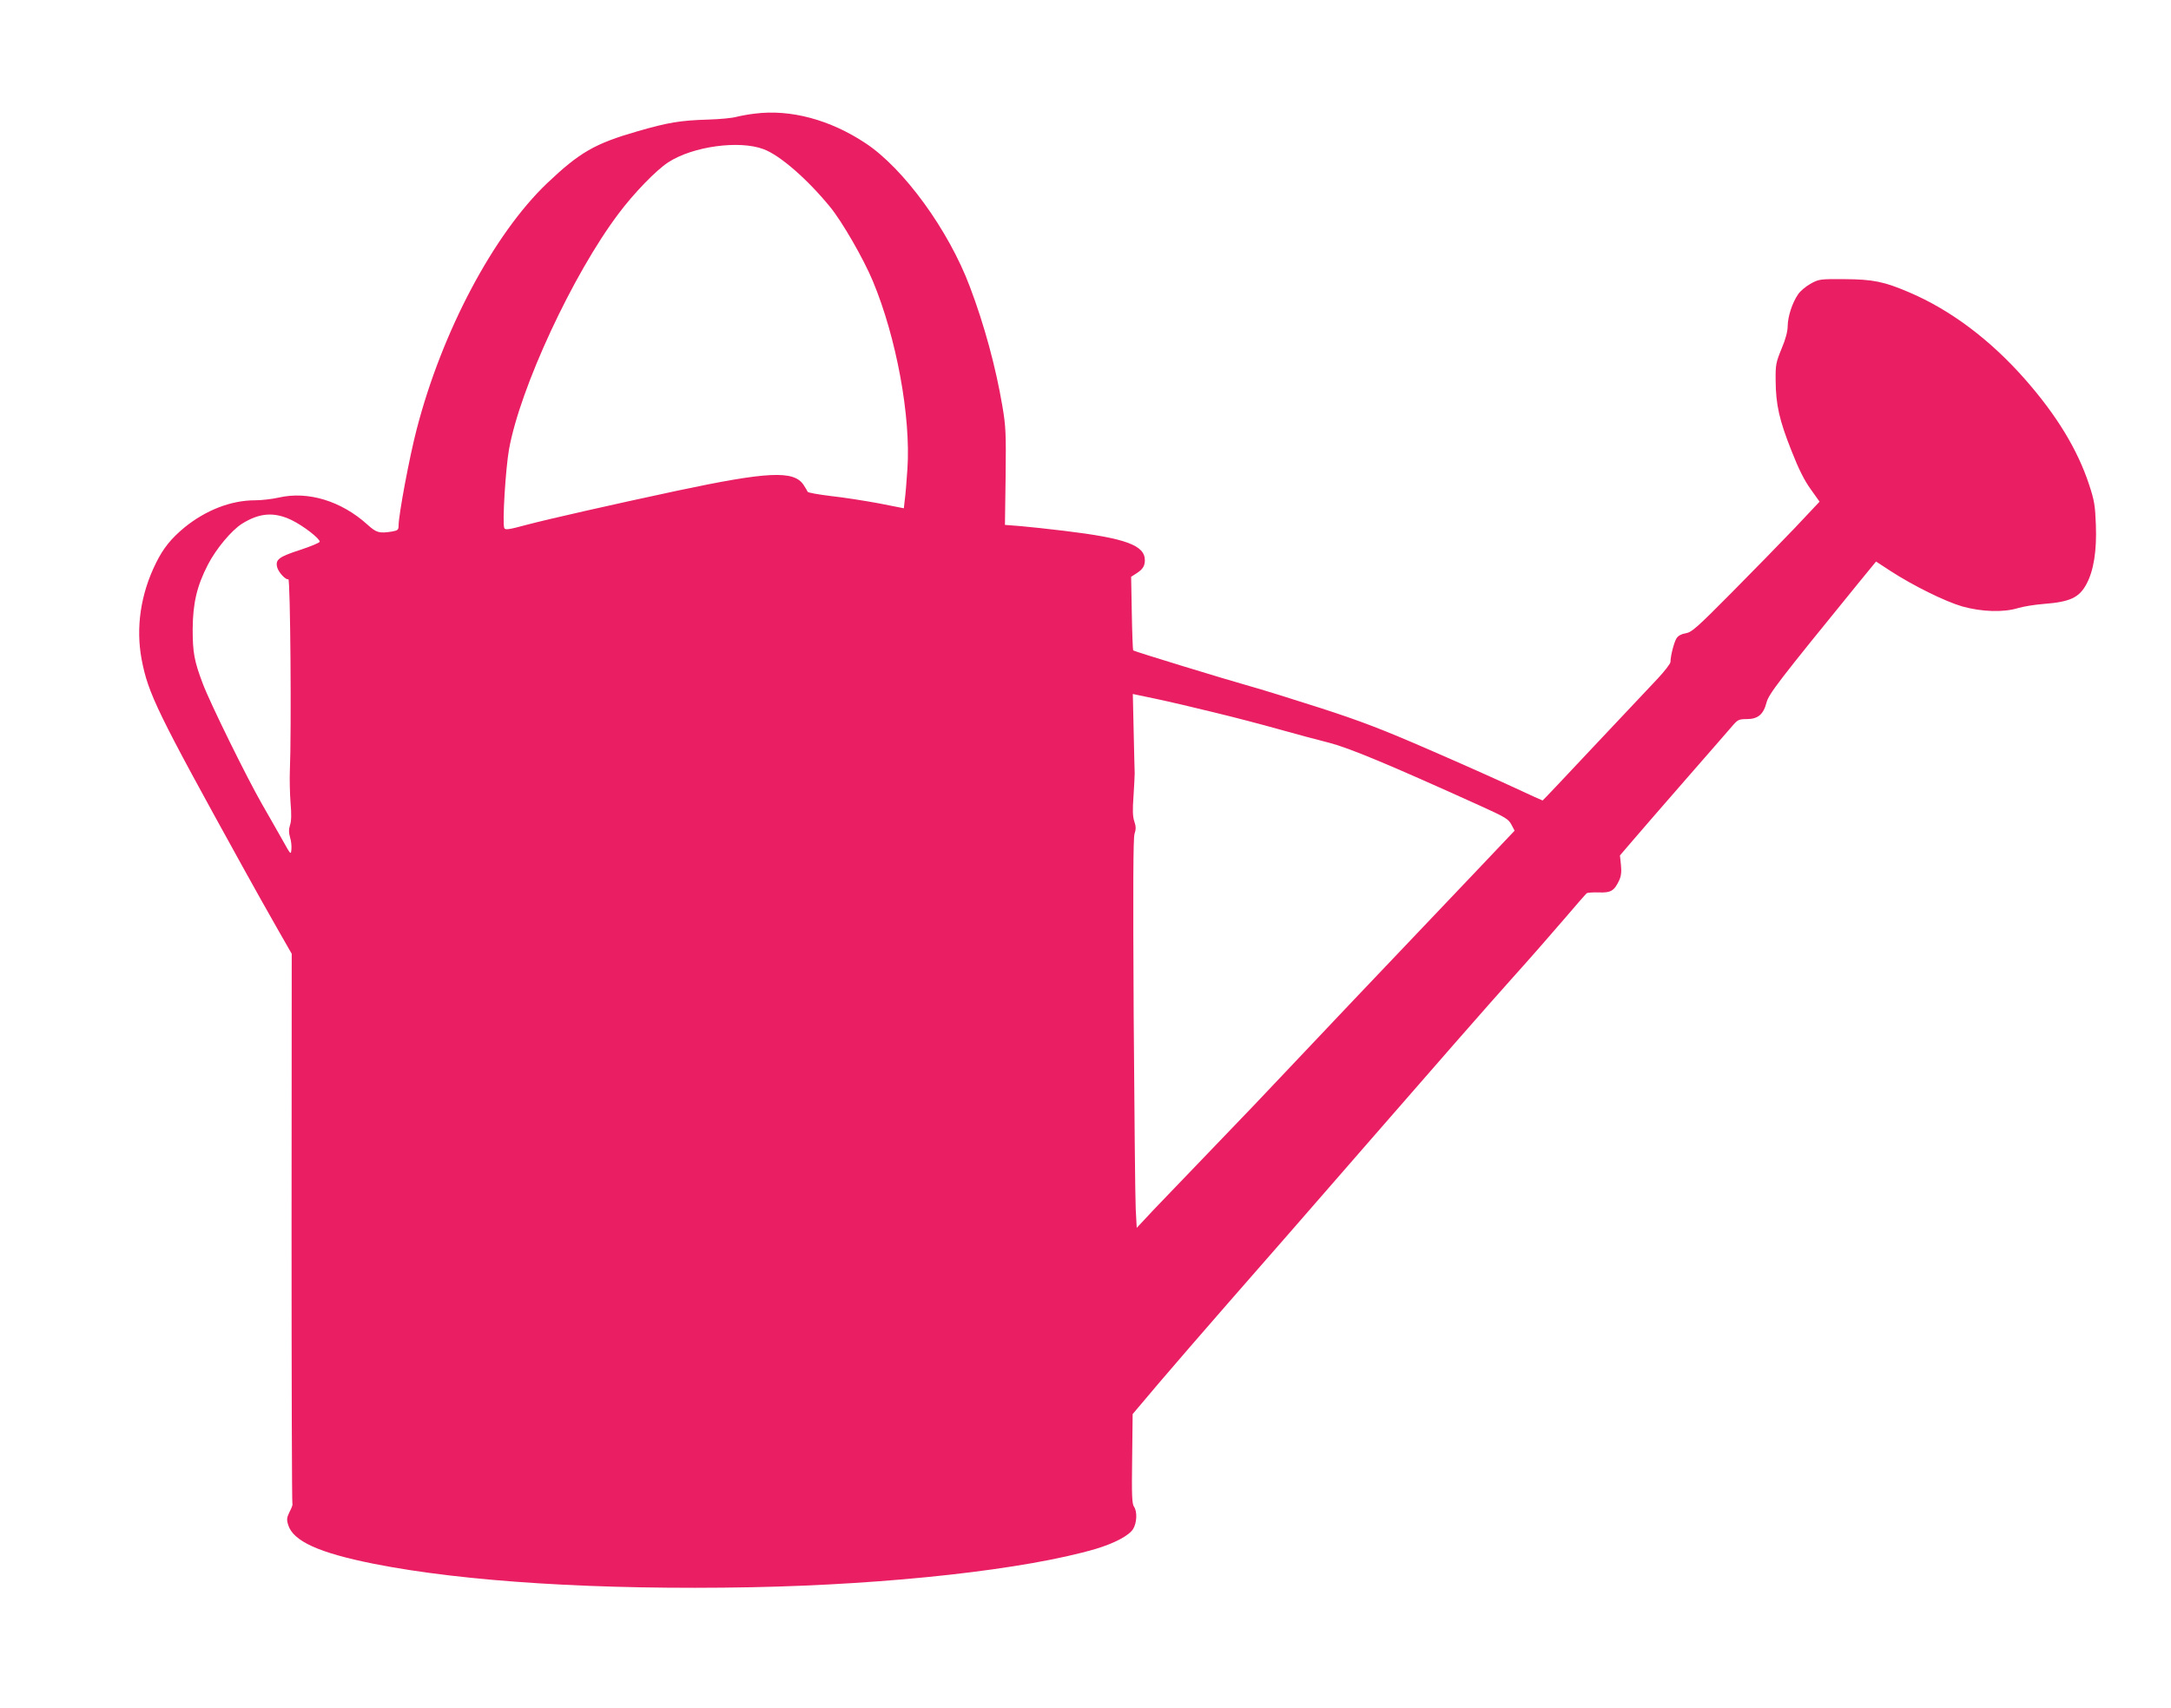 <?xml version="1.0" standalone="no"?>
<!DOCTYPE svg PUBLIC "-//W3C//DTD SVG 20010904//EN"
 "http://www.w3.org/TR/2001/REC-SVG-20010904/DTD/svg10.dtd">
<svg version="1.0" xmlns="http://www.w3.org/2000/svg"
 width="1280pt" height="1007pt" viewBox="0 0 1280 1007"
 preserveAspectRatio="xMidYMid meet">
<g transform="translate(0,1007) scale(0.1,-0.1)"
fill="#e91e63" stroke="none">
<path d="M4450 9400 c-36 -4 -84 -13 -108 -19 -24 -7 -98 -14 -165 -16 -166
-5 -238 -17 -418 -69 -253 -73 -341 -124 -534 -307 -315 -301 -619 -874 -768
-1449 -43 -164 -107 -507 -107 -569 0 -25 -5 -29 -38 -35 -76 -12 -92 -8 -146
41 -154 139 -350 199 -523 159 -40 -9 -103 -16 -140 -16 -141 0 -289 -58 -414
-159 -80 -66 -126 -123 -169 -210 -91 -183 -120 -381 -85 -569 39 -203 91
-310 598 -1227 61 -110 150 -270 199 -355 l88 -154 -1 -1619 c0 -890 2 -1621
5 -1624 3 -3 -4 -24 -16 -46 -17 -35 -19 -46 -9 -78 29 -96 180 -165 506 -230
536 -106 1324 -155 2225 -138 820 16 1617 105 2030 226 110 33 198 79 221 118
22 36 25 102 5 131 -12 16 -14 69 -11 283 l3 263 153 181 c85 100 267 310 404
467 138 157 523 598 855 980 332 382 699 801 815 930 116 129 262 296 325 370
63 74 119 138 125 143 5 4 38 6 72 5 70 -3 90 9 119 70 12 26 15 50 11 91 l-6
57 72 84 c40 47 184 213 321 370 137 157 262 300 277 318 25 28 34 32 78 32
65 0 98 27 116 97 14 52 69 124 542 705 l104 127 84 -55 c136 -88 322 -180
425 -210 115 -32 244 -36 330 -9 30 9 98 20 150 24 155 12 209 37 252 118 42
78 61 196 55 348 -4 114 -9 144 -40 238 -68 206 -190 407 -377 620 -205 233
-439 409 -683 513 -149 64 -215 77 -382 78 -146 1 -151 0 -200 -27 -27 -15
-61 -43 -74 -63 -34 -49 -60 -130 -61 -186 0 -31 -12 -78 -36 -134 -33 -81
-36 -94 -35 -188 1 -143 22 -234 93 -413 43 -110 77 -177 114 -228 l52 -73
-145 -154 c-80 -84 -249 -257 -375 -384 -204 -206 -234 -232 -269 -238 -25 -4
-44 -14 -54 -29 -15 -23 -36 -105 -36 -140 0 -10 -35 -55 -77 -100 -43 -45
-212 -225 -376 -399 -164 -175 -299 -318 -301 -318 -2 0 -77 34 -167 76 -90
42 -316 143 -503 224 -274 119 -398 167 -639 245 -165 53 -354 112 -420 130
-136 38 -679 204 -685 210 -2 3 -6 101 -8 219 l-4 215 28 18 c40 25 52 44 53
78 1 90 -112 131 -475 175 -93 11 -210 24 -260 28 l-90 7 4 285 c3 258 1 297
-19 415 -39 230 -106 478 -192 705 -125 333 -389 696 -614 845 -209 139 -443
202 -654 175z m53 -210 c96 -36 257 -176 391 -340 70 -85 197 -305 252 -437
139 -333 225 -799 204 -1109 -5 -77 -12 -160 -16 -185 l-5 -46 -147 29 c-81
15 -208 35 -282 43 -74 9 -136 20 -138 25 -2 5 -13 24 -25 42 -58 85 -210 78
-747 -36 -384 -82 -762 -168 -883 -200 -111 -30 -129 -32 -134 -19 -12 30 8
350 28 463 65 362 376 1032 645 1389 91 122 223 258 294 304 144 94 419 132
563 77z m-2781 -2188 c67 -33 163 -107 163 -126 0 -6 -53 -28 -117 -49 -123
-40 -145 -56 -134 -101 7 -30 53 -79 66 -71 12 7 19 -905 9 -1130 -2 -49 0
-134 4 -188 6 -66 5 -109 -3 -132 -8 -25 -8 -44 0 -72 7 -21 10 -53 8 -72 -3
-33 -4 -31 -52 55 -28 49 -82 145 -122 214 -91 159 -305 594 -348 708 -51 134
-60 185 -60 322 1 154 25 255 90 381 48 93 139 202 201 241 104 65 191 71 295
20z m5438 -1133 c113 -27 284 -72 380 -99 96 -27 230 -63 298 -80 119 -31 350
-127 891 -372 148 -67 165 -78 182 -110 l19 -36 -222 -234 c-576 -605 -986
-1037 -1128 -1188 -85 -91 -272 -287 -415 -435 -143 -149 -306 -318 -362 -377
l-101 -108 -6 113 c-3 61 -8 576 -12 1144 -4 753 -3 1042 5 1066 9 27 9 44 -1
73 -10 29 -11 68 -5 149 4 61 7 121 7 135 -1 14 -3 125 -6 246 l-5 222 138
-29 c76 -16 230 -52 343 -80z"/>
</g>
</svg>
